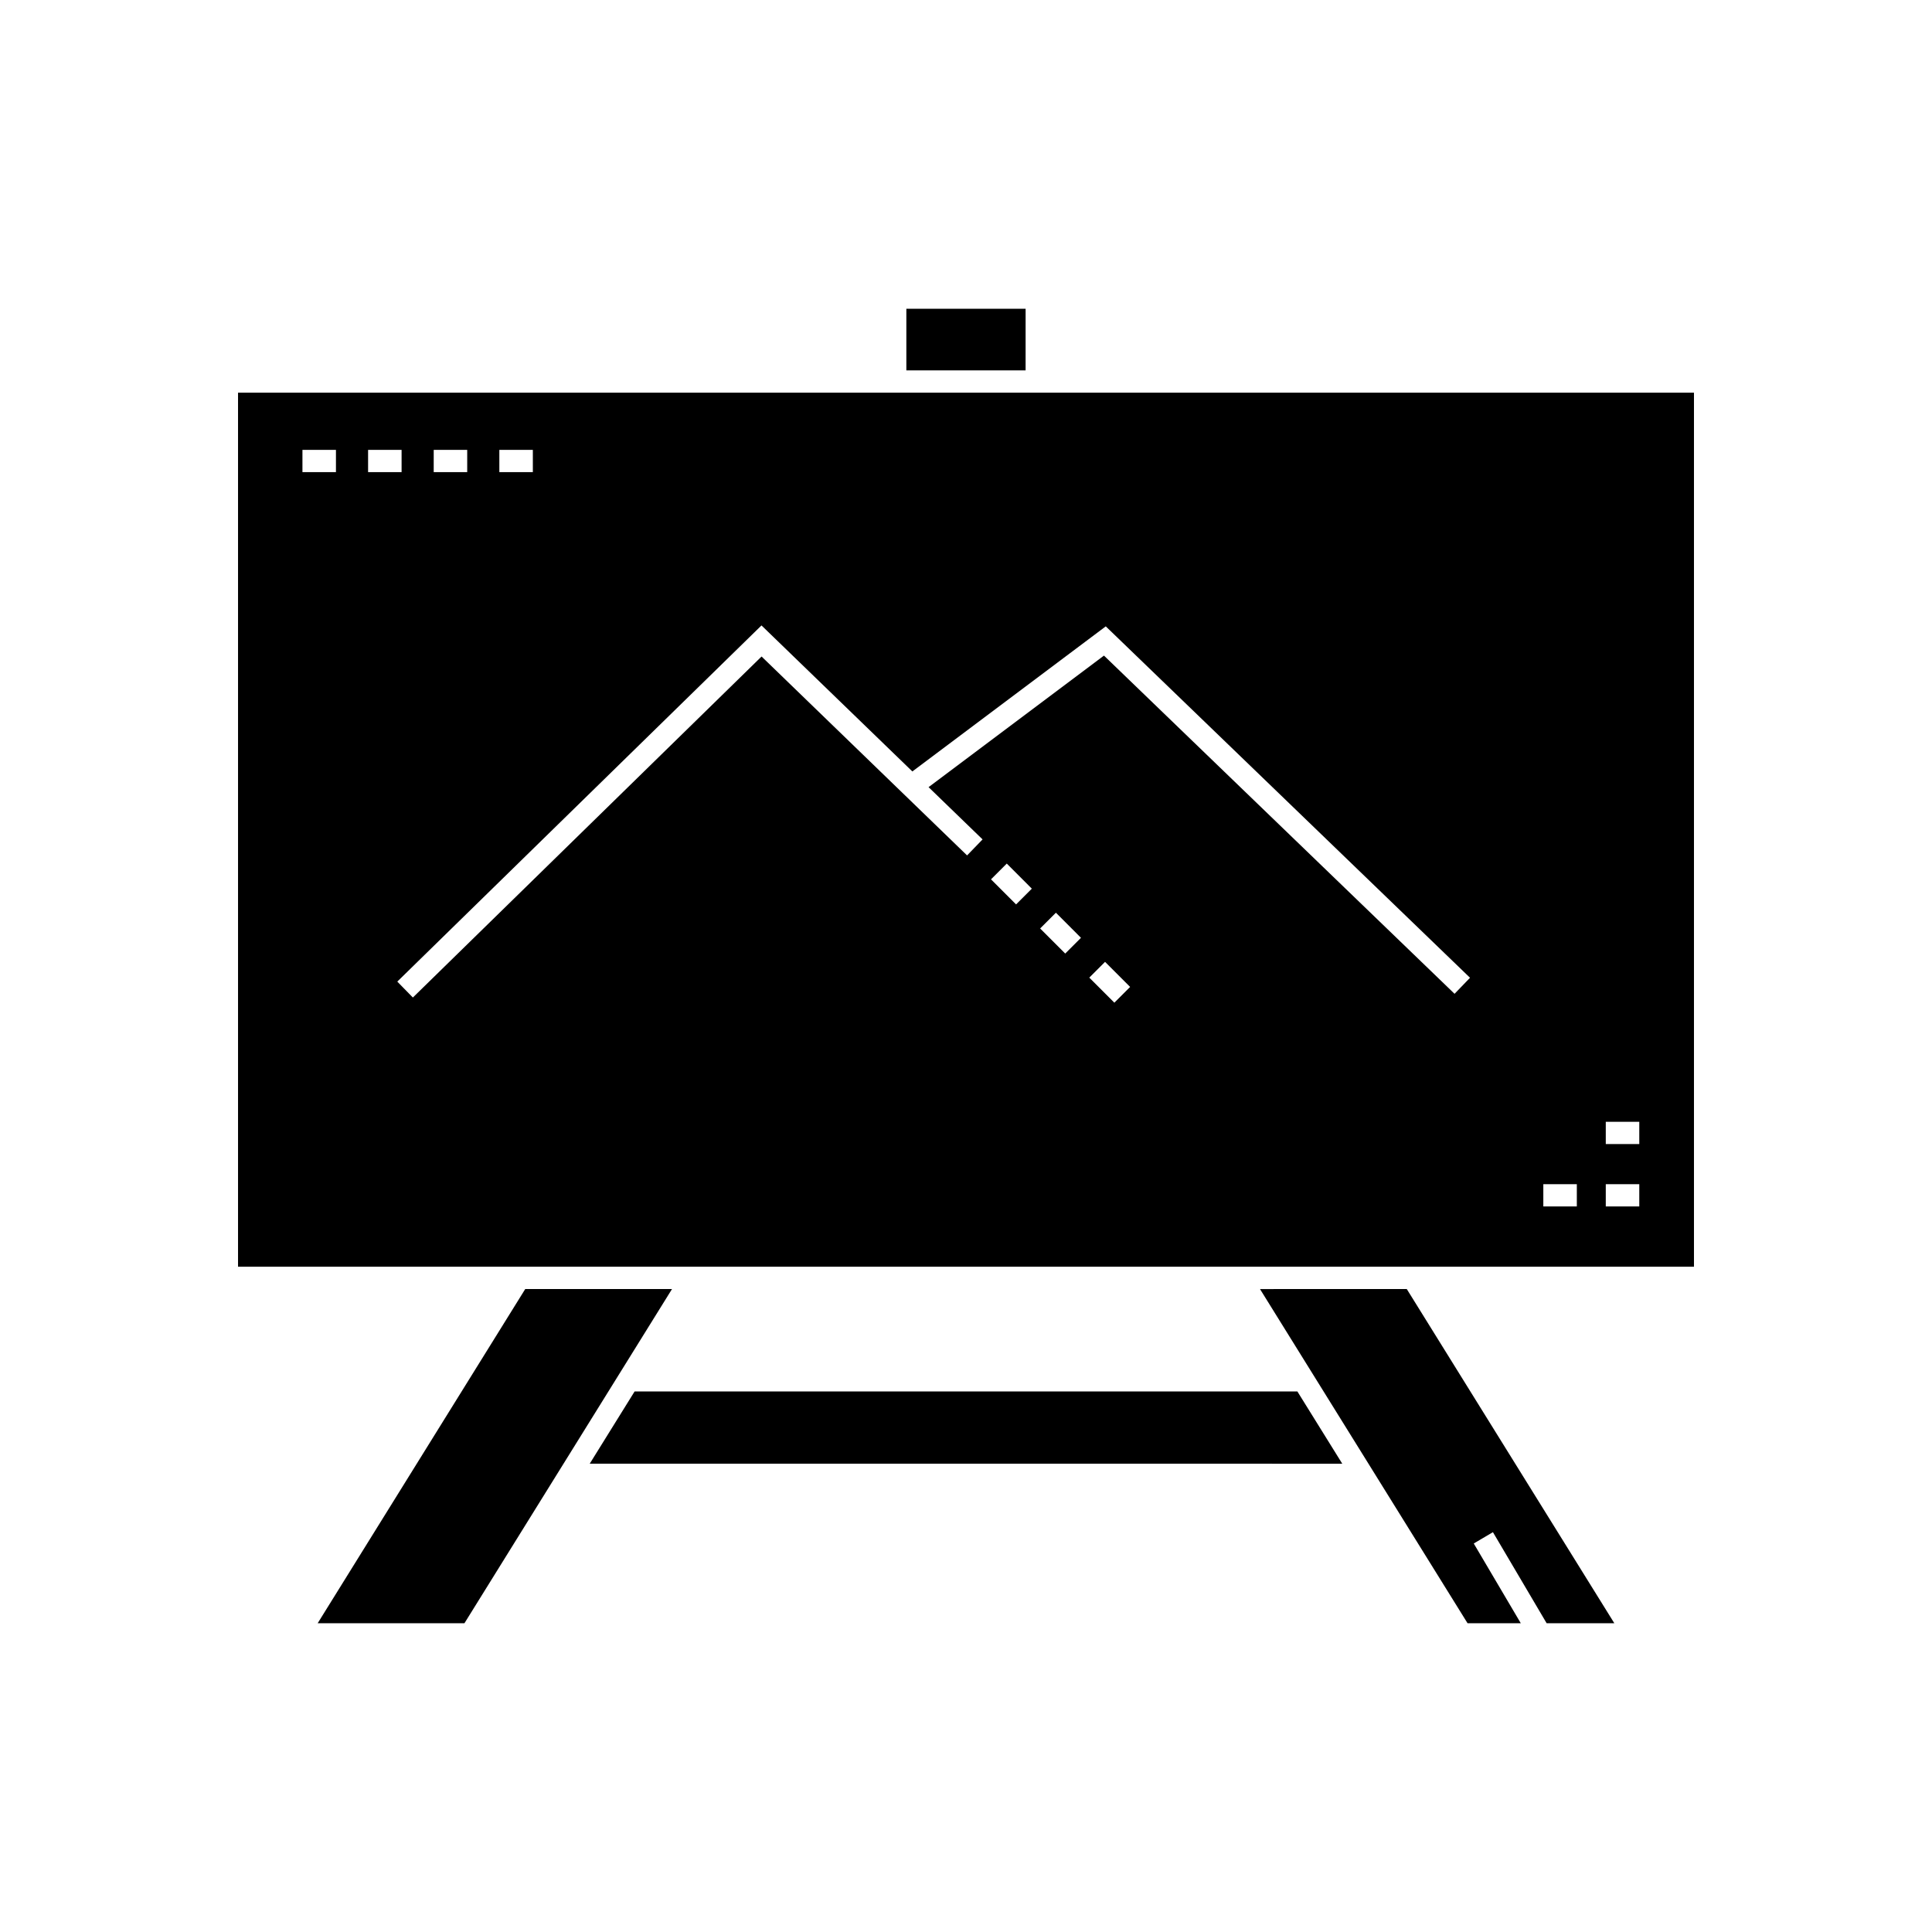 <?xml version="1.0" encoding="UTF-8"?>
<!-- Uploaded to: ICON Repo, www.iconrepo.com, Generator: ICON Repo Mixer Tools -->
<svg fill="#000000" width="800px" height="800px" version="1.1" viewBox="144 144 512 512" xmlns="http://www.w3.org/2000/svg">
 <path d="m516.81 485.61 55 88.559-17.934 0.004-14.234-24.133-5.082 3 12.465 21.133h-14.109l-55.004-88.559zm-204.63 27.137-11.895 19.148 199.43 0.004-11.895-19.148zm-28.988-27.137-55 88.559h38.895l55.004-88.559zm309.73-237.55v231.64h-385.84v-231.64zm-316.59 21.066h8.879v-5.902h-8.879zm-17.395 0h8.879v-5.902h-8.875zm-25.906-5.902h-8.879v5.902h8.879zm8.516 5.902h8.879v-5.902h-8.879zm175.9 110.38-6.644-6.648-4.176 4.176 6.644 6.648zm13.023 13.023-6.644-6.648-4.176 4.176 6.644 6.648zm13.023 13.02-6.644-6.644-4.176 4.176 6.644 6.644zm90.078-2.43-96.531-93.125-51.254 38.449-39.984-38.695-96.516 94.387 4.129 4.219 92.41-90.371 54.461 52.711 4.106-4.242-14.309-13.848 46.48-34.863 92.91 89.629zm28.305 54.703h-8.879v5.902h8.879zm16.551 0h-8.879v5.902h8.879zm0-16.535h-8.879v5.902h8.879zm-162.63-215.46h-31.605v16.324h31.602z"/>
</svg>